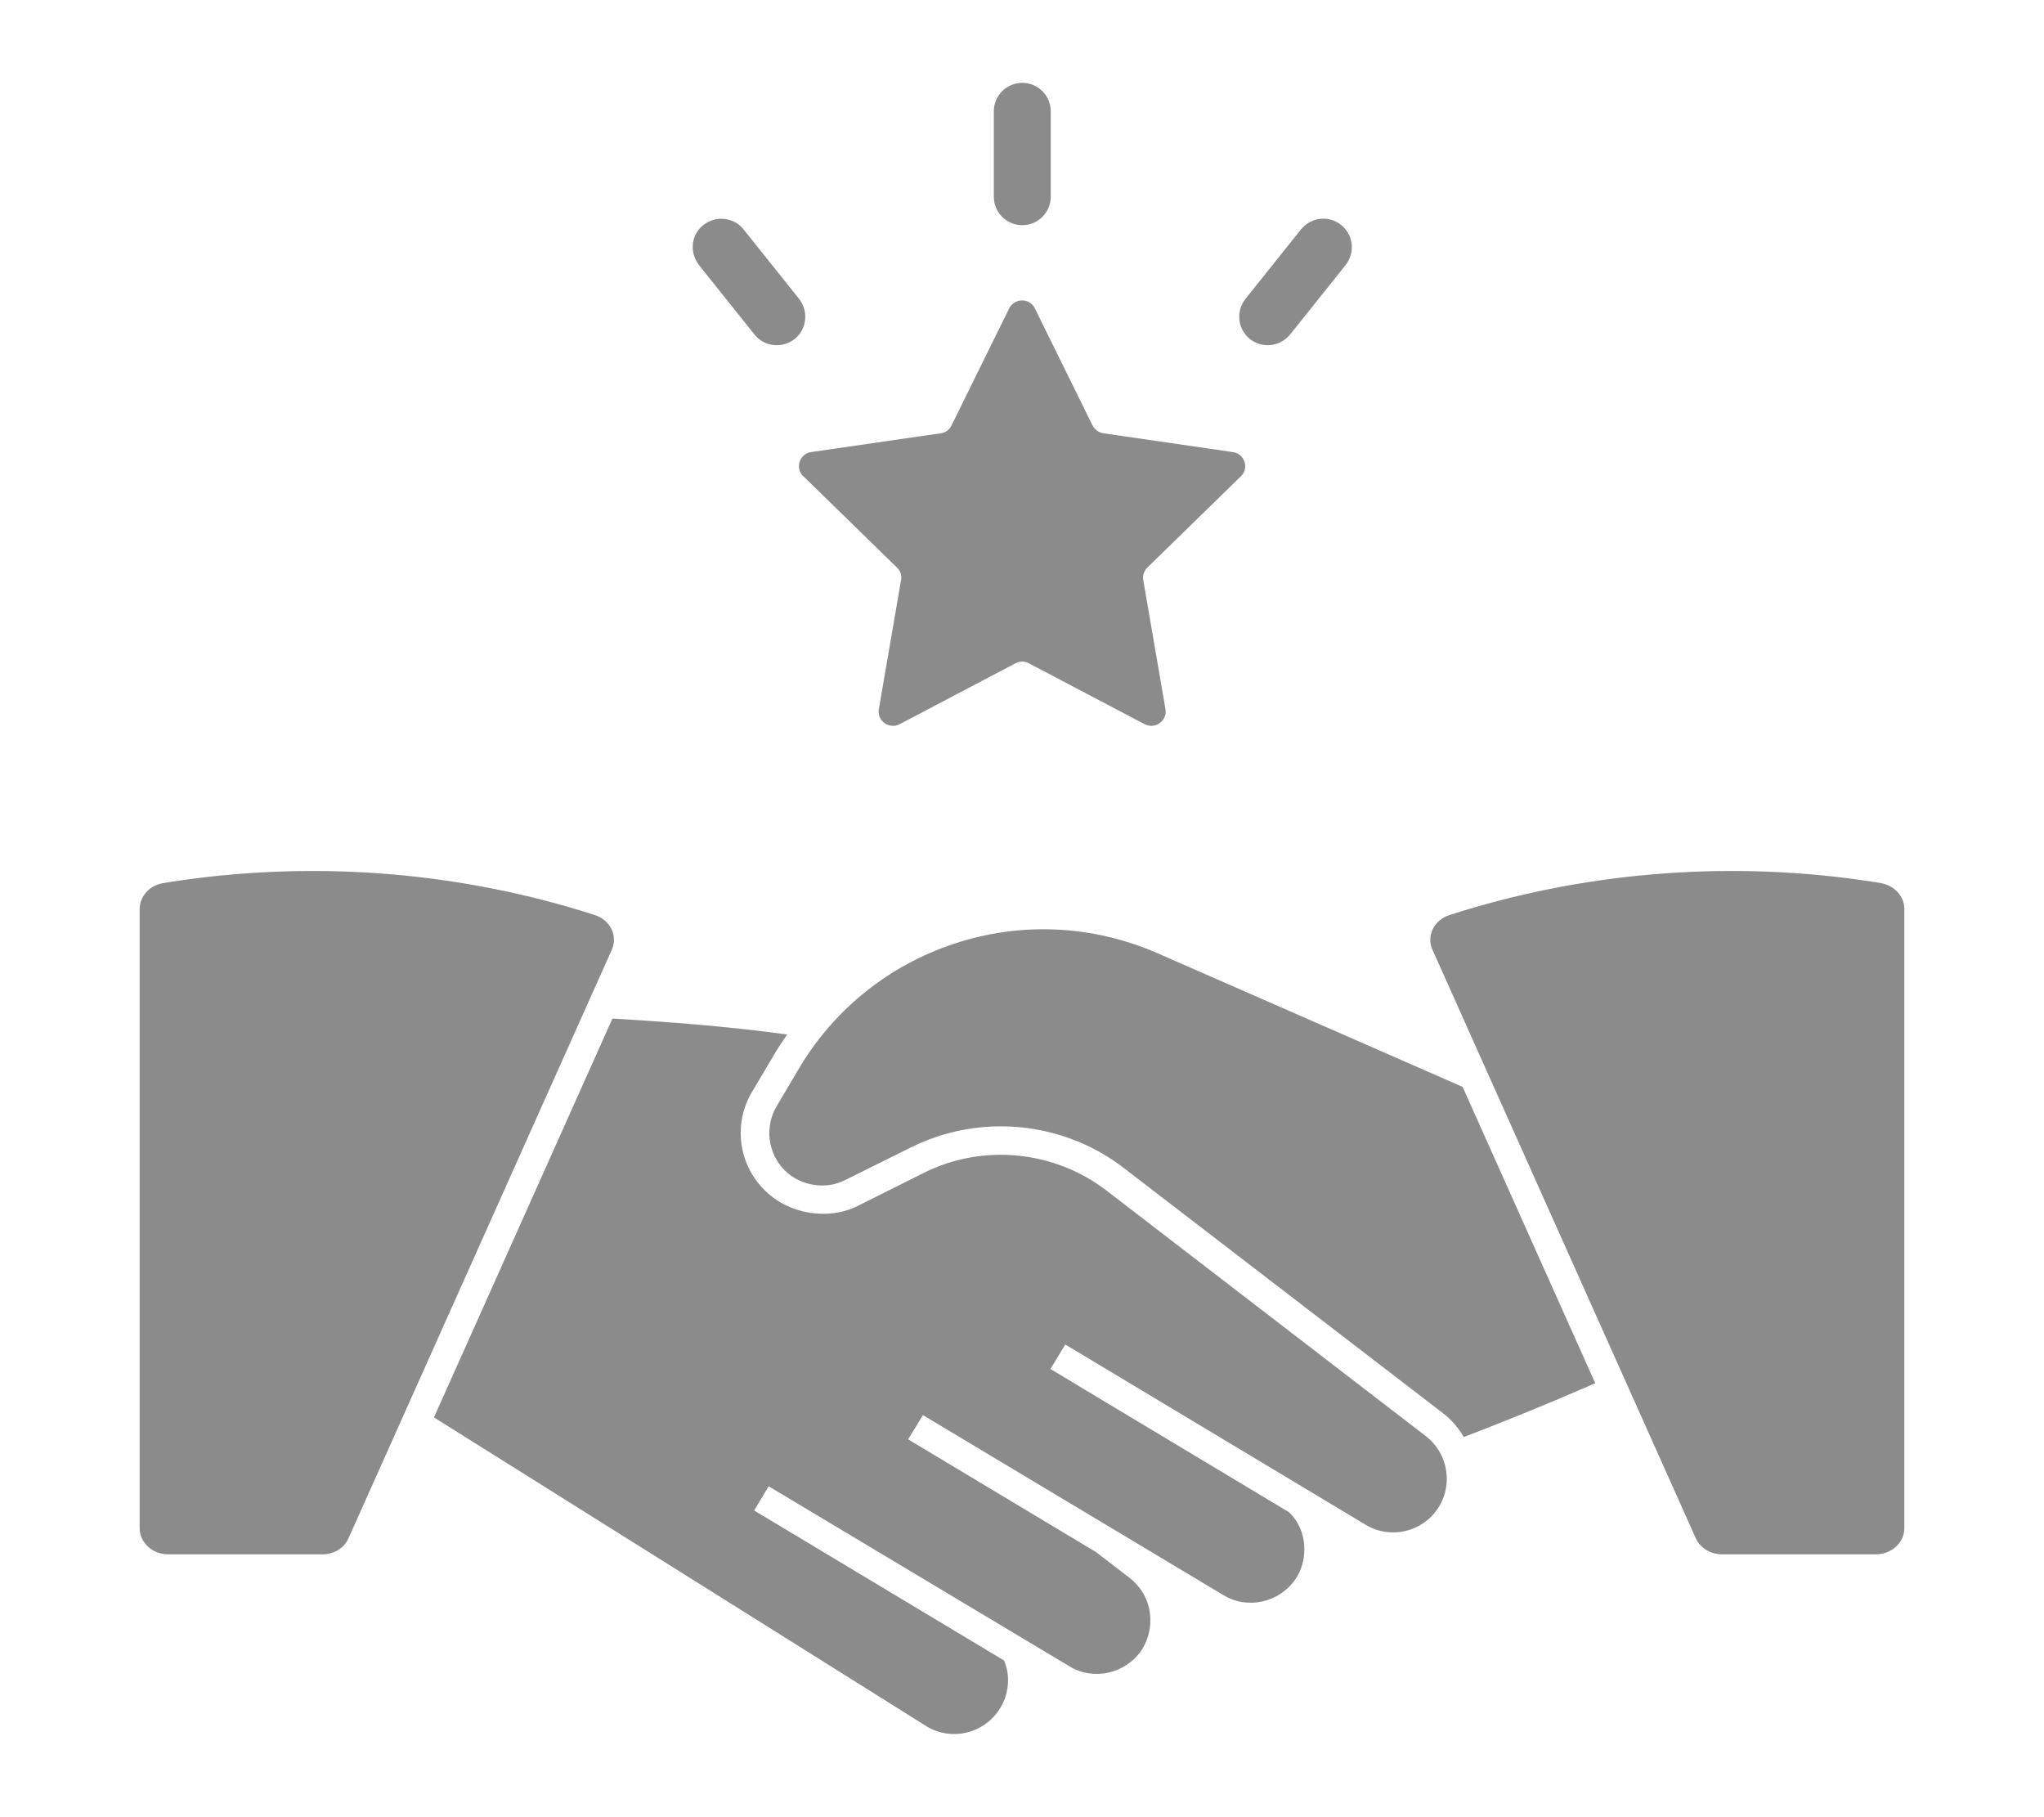 <?xml version="1.0" encoding="UTF-8"?>
<svg id="Ebene_1" xmlns="http://www.w3.org/2000/svg" version="1.1" viewBox="0 0 185.559 164.917">
  <!-- Generator: Adobe Illustrator 29.7.1, SVG Export Plug-In . SVG Version: 2.1.1 Build 8)  -->
  <defs>
    <style>
      .st0 {
        isolation: isolate;
        opacity: .65;
      }

      .st1 {
        fill: #4d4d4d;
      }
    </style>
  </defs>
  <g class="st0">
    <path class="st1" d="M70.377,95.554c.336-.568.723-1.111,1.085-1.654-5.194-.723-10.956-1.163-15.865-1.447l-16.201,36.201,44.753,28.061c2.222,1.318,5.09.672,6.537-1.499.543-.801.827-1.731.827-2.713,0-.646-.129-1.24-.362-1.783l-22.687-13.617,1.318-2.196,27.286,16.33c2.196,1.344,5.09.698,6.563-1.447.517-.801.801-1.731.801-2.713,0-1.55-.698-2.946-1.912-3.876l-3.023-2.326-17.054-10.232,1.344-2.196,27.26,16.33c2.196,1.344,5.09.698,6.563-1.447.543-.801.801-1.731.801-2.713,0-1.292-.491-2.506-1.395-3.359l-21.653-12.997,1.344-2.222,27.26,16.356c2.222,1.344,5.116.698,6.563-1.473,1.421-2.119.93-5.013-1.085-6.563l-28.966-22.273c-4.754-3.669-11.292-4.315-16.666-1.602l-5.891,2.946c-2.661,1.369-6.279.827-8.501-1.395-2.429-2.403-2.868-6.098-1.111-8.992l2.067-3.488Z"/>
    <path class="st1" d="M105.053,86.511c-5.865-2.558-12.429-2.868-18.501-.827-5.84,1.938-10.801,5.917-13.953,11.188l-2.067,3.488c-1.137,1.886-.853,4.289.698,5.865,1.447,1.447,3.773,1.783,5.504.879l5.943-2.946c6.253-3.127,13.85-2.403,19.379,1.886l28.966,22.248c.775.594,1.395,1.344,1.86,2.145,3.592-1.369,7.545-2.972,11.938-4.884l-12.041-26.899-27.725-12.144Z"/>
    <path class="st1" d="M72.935,43.23l8.501,8.294c.31.284.439.723.362,1.137l-2.015,11.705c-.181,1.059.93,1.86,1.886,1.369l10.517-5.53c.388-.207.827-.207,1.214,0l10.517,5.53c.956.491,2.067-.31,1.886-1.369l-2.015-11.705c-.078-.413.078-.853.362-1.137l8.501-8.294c.775-.749.336-2.041-.723-2.196l-11.757-1.705c-.413-.052-.775-.336-.982-.698l-5.245-10.646c-.465-.956-1.835-.956-2.326,0l-5.245,10.646c-.181.388-.543.646-.982.698l-11.757,1.705c-1.059.155-1.473,1.447-.723,2.196h.026Z"/>
    <path class="st1" d="M92.805,7.52h0c1.427,0,2.584,1.157,2.584,2.584v7.752c0,1.427-1.157,2.584-2.584,2.584h0c-1.427,0-2.584-1.157-2.584-2.584v-7.752c0-1.427,1.157-2.584,2.584-2.584Z"/>
    <path class="st1" d="M68.491,30.362c.879,1.111,2.506,1.292,3.643.413,1.111-.879,1.292-2.506.413-3.643l-5.039-6.305c-.879-1.111-2.506-1.292-3.643-.413s-1.292,2.506-.413,3.643l5.039,6.305Z"/>
    <path class="st1" d="M117.12,30.362l5.039-6.305c.879-1.111.723-2.739-.413-3.643s-2.739-.698-3.643.413l-5.039,6.305c-.879,1.111-.723,2.739.413,3.643,1.111.879,2.739.698,3.643-.413Z"/>
    <path class="st1" d="M170.736,80.154l-.801-.129c-12.48-1.912-25.271-.982-37.26,2.687l-1.059.336c-1.421.439-2.145,1.886-1.576,3.152l23.901,53.41c.388.879,1.344,1.473,2.377,1.473h13.979c1.421,0,2.584-1.059,2.584-2.377v-56.2c0-1.163-.904-2.145-2.17-2.351h.026Z"/>
    <path class="st1" d="M15.288,141.083h13.979c1.059,0,1.99-.568,2.377-1.473l23.901-53.41c.568-1.266-.155-2.713-1.576-3.152l-1.059-.336c-11.989-3.669-24.78-4.599-37.26-2.687l-.801.129c-1.24.181-2.17,1.189-2.17,2.351v56.2c0,1.318,1.163,2.377,2.584,2.377h.026Z"/>
  </g>
</svg>